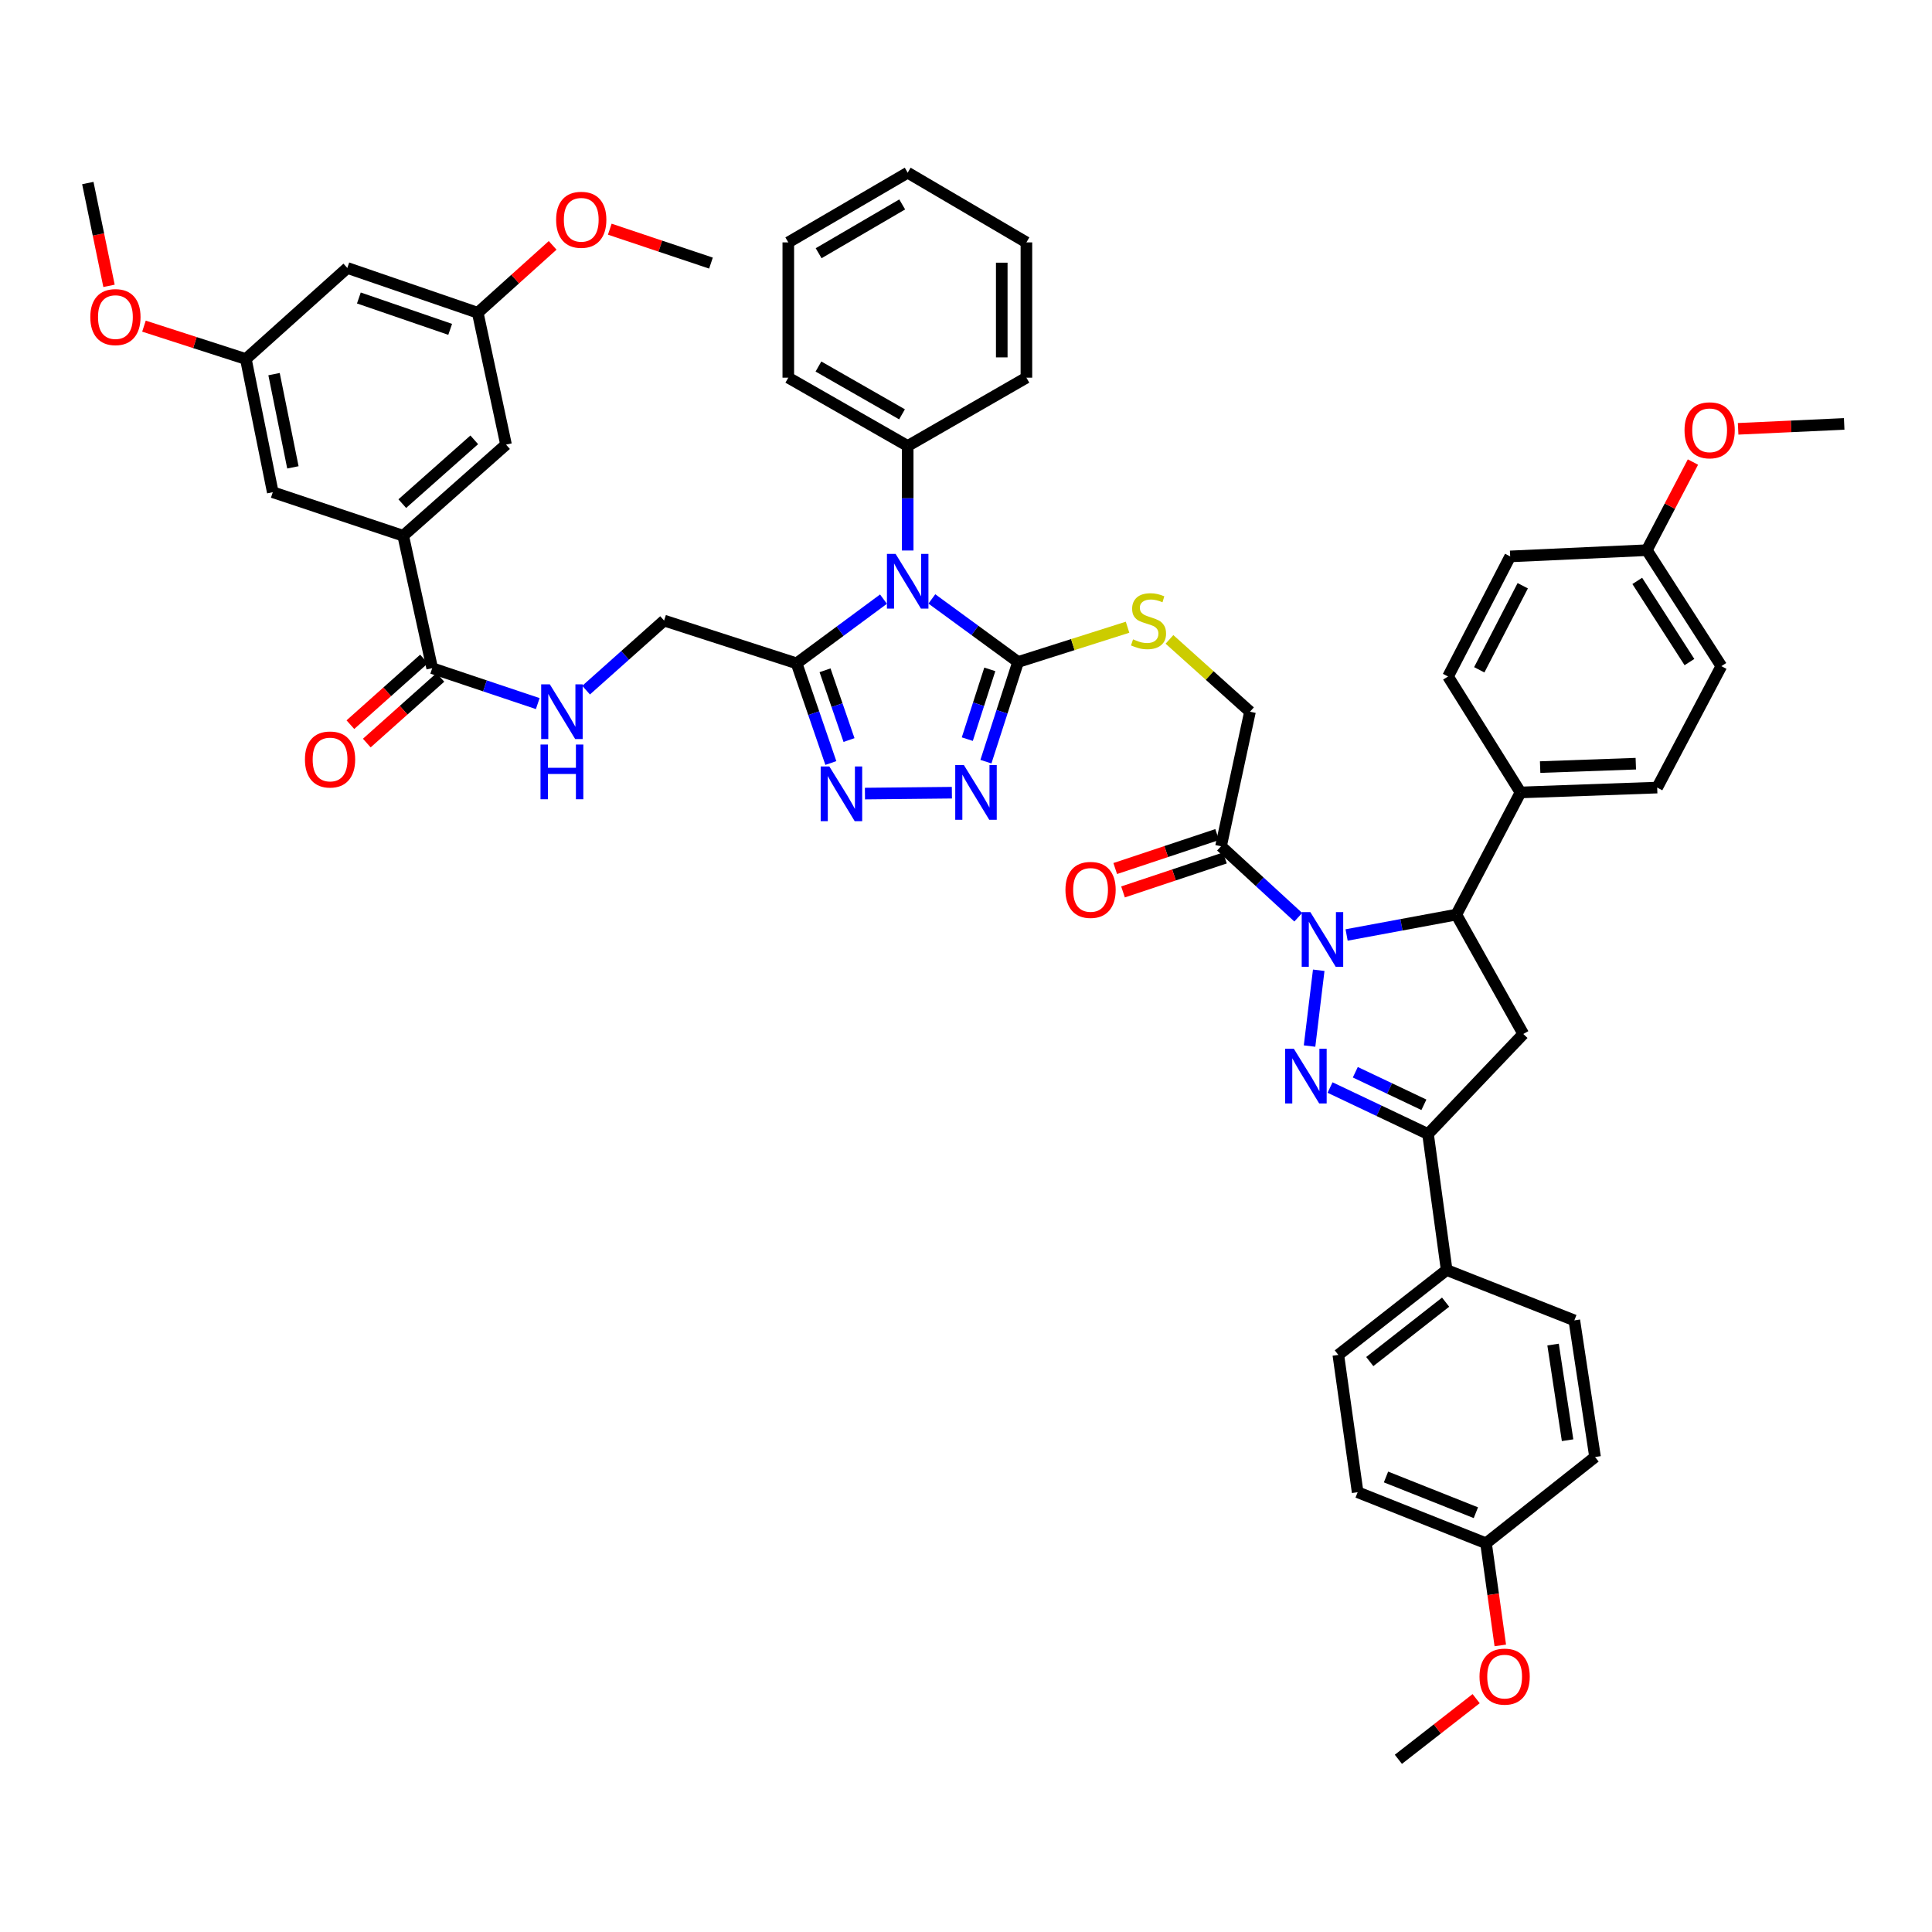 <?xml version='1.0' encoding='iso-8859-1'?>
<svg version='1.1' baseProfile='full'
              xmlns='http://www.w3.org/2000/svg'
                      xmlns:rdkit='http://www.rdkit.org/xml'
                      xmlns:xlink='http://www.w3.org/1999/xlink'
                  xml:space='preserve'
width='1000px' height='1000px' viewBox='0 0 1000 1000'>
<!-- END OF HEADER -->
<rect style='opacity:1.0;fill:#FFFFFF;stroke:none' width='1000' height='1000' x='0' y='0'> </rect>
<path class='bond-0' d='M 682.571,502.207 L 677.822,541.437' style='fill:none;fill-rule:evenodd;stroke:#0000FF;stroke-width:6px;stroke-linecap:butt;stroke-linejoin:miter;stroke-opacity:1' />
<path class='bond-7' d='M 697.003,483.944 L 725.399,478.67' style='fill:none;fill-rule:evenodd;stroke:#0000FF;stroke-width:6px;stroke-linecap:butt;stroke-linejoin:miter;stroke-opacity:1' />
<path class='bond-7' d='M 725.399,478.67 L 753.795,473.397' style='fill:none;fill-rule:evenodd;stroke:#000000;stroke-width:6px;stroke-linecap:butt;stroke-linejoin:miter;stroke-opacity:1' />
<path class='bond-8' d='M 671.979,474.76 L 651.991,456.393' style='fill:none;fill-rule:evenodd;stroke:#0000FF;stroke-width:6px;stroke-linecap:butt;stroke-linejoin:miter;stroke-opacity:1' />
<path class='bond-8' d='M 651.991,456.393 L 632.003,438.027' style='fill:none;fill-rule:evenodd;stroke:#000000;stroke-width:6px;stroke-linecap:butt;stroke-linejoin:miter;stroke-opacity:1' />
<path class='bond-6' d='M 688.43,562.904 L 713.788,574.939' style='fill:none;fill-rule:evenodd;stroke:#0000FF;stroke-width:6px;stroke-linecap:butt;stroke-linejoin:miter;stroke-opacity:1' />
<path class='bond-6' d='M 713.788,574.939 L 739.146,586.975' style='fill:none;fill-rule:evenodd;stroke:#000000;stroke-width:6px;stroke-linecap:butt;stroke-linejoin:miter;stroke-opacity:1' />
<path class='bond-6' d='M 701.506,554.991 L 719.257,563.415' style='fill:none;fill-rule:evenodd;stroke:#0000FF;stroke-width:6px;stroke-linecap:butt;stroke-linejoin:miter;stroke-opacity:1' />
<path class='bond-6' d='M 719.257,563.415 L 737.008,571.84' style='fill:none;fill-rule:evenodd;stroke:#000000;stroke-width:6px;stroke-linecap:butt;stroke-linejoin:miter;stroke-opacity:1' />
<path class='bond-1' d='M 482.328,310 L 504.643,326.32' style='fill:none;fill-rule:evenodd;stroke:#0000FF;stroke-width:6px;stroke-linecap:butt;stroke-linejoin:miter;stroke-opacity:1' />
<path class='bond-1' d='M 504.643,326.32 L 526.958,342.641' style='fill:none;fill-rule:evenodd;stroke:#000000;stroke-width:6px;stroke-linecap:butt;stroke-linejoin:miter;stroke-opacity:1' />
<path class='bond-3' d='M 457.29,310.11 L 434.804,326.73' style='fill:none;fill-rule:evenodd;stroke:#0000FF;stroke-width:6px;stroke-linecap:butt;stroke-linejoin:miter;stroke-opacity:1' />
<path class='bond-3' d='M 434.804,326.73 L 412.317,343.349' style='fill:none;fill-rule:evenodd;stroke:#000000;stroke-width:6px;stroke-linecap:butt;stroke-linejoin:miter;stroke-opacity:1' />
<path class='bond-14' d='M 469.818,284.94 L 469.818,257.887' style='fill:none;fill-rule:evenodd;stroke:#0000FF;stroke-width:6px;stroke-linecap:butt;stroke-linejoin:miter;stroke-opacity:1' />
<path class='bond-14' d='M 469.818,257.887 L 469.818,230.834' style='fill:none;fill-rule:evenodd;stroke:#000000;stroke-width:6px;stroke-linecap:butt;stroke-linejoin:miter;stroke-opacity:1' />
<path class='bond-2' d='M 526.958,342.641 L 555.29,333.645' style='fill:none;fill-rule:evenodd;stroke:#000000;stroke-width:6px;stroke-linecap:butt;stroke-linejoin:miter;stroke-opacity:1' />
<path class='bond-2' d='M 555.29,333.645 L 583.621,324.649' style='fill:none;fill-rule:evenodd;stroke:#CCCC00;stroke-width:6px;stroke-linecap:butt;stroke-linejoin:miter;stroke-opacity:1' />
<path class='bond-4' d='M 526.958,342.641 L 518.636,368.438' style='fill:none;fill-rule:evenodd;stroke:#000000;stroke-width:6px;stroke-linecap:butt;stroke-linejoin:miter;stroke-opacity:1' />
<path class='bond-4' d='M 518.636,368.438 L 510.313,394.236' style='fill:none;fill-rule:evenodd;stroke:#0000FF;stroke-width:6px;stroke-linecap:butt;stroke-linejoin:miter;stroke-opacity:1' />
<path class='bond-4' d='M 512.321,346.464 L 506.496,364.522' style='fill:none;fill-rule:evenodd;stroke:#000000;stroke-width:6px;stroke-linecap:butt;stroke-linejoin:miter;stroke-opacity:1' />
<path class='bond-4' d='M 506.496,364.522 L 500.67,382.58' style='fill:none;fill-rule:evenodd;stroke:#0000FF;stroke-width:6px;stroke-linecap:butt;stroke-linejoin:miter;stroke-opacity:1' />
<path class='bond-17' d='M 412.317,343.349 L 343.732,321.204' style='fill:none;fill-rule:evenodd;stroke:#000000;stroke-width:6px;stroke-linecap:butt;stroke-linejoin:miter;stroke-opacity:1' />
<path class='bond-52' d='M 412.317,343.349 L 421.181,369.141' style='fill:none;fill-rule:evenodd;stroke:#000000;stroke-width:6px;stroke-linecap:butt;stroke-linejoin:miter;stroke-opacity:1' />
<path class='bond-52' d='M 421.181,369.141 L 430.045,394.933' style='fill:none;fill-rule:evenodd;stroke:#0000FF;stroke-width:6px;stroke-linecap:butt;stroke-linejoin:miter;stroke-opacity:1' />
<path class='bond-52' d='M 427.039,346.941 L 433.244,364.995' style='fill:none;fill-rule:evenodd;stroke:#000000;stroke-width:6px;stroke-linecap:butt;stroke-linejoin:miter;stroke-opacity:1' />
<path class='bond-52' d='M 433.244,364.995 L 439.45,383.049' style='fill:none;fill-rule:evenodd;stroke:#0000FF;stroke-width:6px;stroke-linecap:butt;stroke-linejoin:miter;stroke-opacity:1' />
<path class='bond-5' d='M 492.692,410.296 L 447.695,410.754' style='fill:none;fill-rule:evenodd;stroke:#0000FF;stroke-width:6px;stroke-linecap:butt;stroke-linejoin:miter;stroke-opacity:1' />
<path class='bond-15' d='M 739.146,586.975 L 748.791,657.359' style='fill:none;fill-rule:evenodd;stroke:#000000;stroke-width:6px;stroke-linecap:butt;stroke-linejoin:miter;stroke-opacity:1' />
<path class='bond-49' d='M 739.146,586.975 L 788.455,535.185' style='fill:none;fill-rule:evenodd;stroke:#000000;stroke-width:6px;stroke-linecap:butt;stroke-linejoin:miter;stroke-opacity:1' />
<path class='bond-9' d='M 753.795,473.397 L 788.455,535.185' style='fill:none;fill-rule:evenodd;stroke:#000000;stroke-width:6px;stroke-linecap:butt;stroke-linejoin:miter;stroke-opacity:1' />
<path class='bond-16' d='M 753.795,473.397 L 787.017,410.169' style='fill:none;fill-rule:evenodd;stroke:#000000;stroke-width:6px;stroke-linecap:butt;stroke-linejoin:miter;stroke-opacity:1' />
<path class='bond-18' d='M 632.003,438.027 L 646.992,368.379' style='fill:none;fill-rule:evenodd;stroke:#000000;stroke-width:6px;stroke-linecap:butt;stroke-linejoin:miter;stroke-opacity:1' />
<path class='bond-21' d='M 629.987,431.976 L 603.612,440.764' style='fill:none;fill-rule:evenodd;stroke:#000000;stroke-width:6px;stroke-linecap:butt;stroke-linejoin:miter;stroke-opacity:1' />
<path class='bond-21' d='M 603.612,440.764 L 577.238,449.552' style='fill:none;fill-rule:evenodd;stroke:#FF0000;stroke-width:6px;stroke-linecap:butt;stroke-linejoin:miter;stroke-opacity:1' />
<path class='bond-21' d='M 634.019,444.078 L 607.645,452.866' style='fill:none;fill-rule:evenodd;stroke:#000000;stroke-width:6px;stroke-linecap:butt;stroke-linejoin:miter;stroke-opacity:1' />
<path class='bond-21' d='M 607.645,452.866 L 581.27,461.654' style='fill:none;fill-rule:evenodd;stroke:#FF0000;stroke-width:6px;stroke-linecap:butt;stroke-linejoin:miter;stroke-opacity:1' />
<path class='bond-10' d='M 223.705,345.851 L 251.023,355.016' style='fill:none;fill-rule:evenodd;stroke:#000000;stroke-width:6px;stroke-linecap:butt;stroke-linejoin:miter;stroke-opacity:1' />
<path class='bond-10' d='M 251.023,355.016 L 278.341,364.182' style='fill:none;fill-rule:evenodd;stroke:#0000FF;stroke-width:6px;stroke-linecap:butt;stroke-linejoin:miter;stroke-opacity:1' />
<path class='bond-11' d='M 223.705,345.851 L 208.703,277.302' style='fill:none;fill-rule:evenodd;stroke:#000000;stroke-width:6px;stroke-linecap:butt;stroke-linejoin:miter;stroke-opacity:1' />
<path class='bond-25' d='M 219.459,341.092 L 200.411,358.089' style='fill:none;fill-rule:evenodd;stroke:#000000;stroke-width:6px;stroke-linecap:butt;stroke-linejoin:miter;stroke-opacity:1' />
<path class='bond-25' d='M 200.411,358.089 L 181.364,375.087' style='fill:none;fill-rule:evenodd;stroke:#FF0000;stroke-width:6px;stroke-linecap:butt;stroke-linejoin:miter;stroke-opacity:1' />
<path class='bond-25' d='M 227.952,350.61 L 208.904,367.607' style='fill:none;fill-rule:evenodd;stroke:#000000;stroke-width:6px;stroke-linecap:butt;stroke-linejoin:miter;stroke-opacity:1' />
<path class='bond-25' d='M 208.904,367.607 L 189.857,384.604' style='fill:none;fill-rule:evenodd;stroke:#FF0000;stroke-width:6px;stroke-linecap:butt;stroke-linejoin:miter;stroke-opacity:1' />
<path class='bond-19' d='M 208.703,277.302 L 261.917,230.126' style='fill:none;fill-rule:evenodd;stroke:#000000;stroke-width:6px;stroke-linecap:butt;stroke-linejoin:miter;stroke-opacity:1' />
<path class='bond-19' d='M 208.223,260.68 L 245.472,227.657' style='fill:none;fill-rule:evenodd;stroke:#000000;stroke-width:6px;stroke-linecap:butt;stroke-linejoin:miter;stroke-opacity:1' />
<path class='bond-20' d='M 208.703,277.302 L 141.188,254.773' style='fill:none;fill-rule:evenodd;stroke:#000000;stroke-width:6px;stroke-linecap:butt;stroke-linejoin:miter;stroke-opacity:1' />
<path class='bond-12' d='M 605.317,330.945 L 626.154,349.662' style='fill:none;fill-rule:evenodd;stroke:#CCCC00;stroke-width:6px;stroke-linecap:butt;stroke-linejoin:miter;stroke-opacity:1' />
<path class='bond-12' d='M 626.154,349.662 L 646.992,368.379' style='fill:none;fill-rule:evenodd;stroke:#000000;stroke-width:6px;stroke-linecap:butt;stroke-linejoin:miter;stroke-opacity:1' />
<path class='bond-13' d='M 303.363,357.218 L 323.548,339.211' style='fill:none;fill-rule:evenodd;stroke:#0000FF;stroke-width:6px;stroke-linecap:butt;stroke-linejoin:miter;stroke-opacity:1' />
<path class='bond-13' d='M 323.548,339.211 L 343.732,321.204' style='fill:none;fill-rule:evenodd;stroke:#000000;stroke-width:6px;stroke-linecap:butt;stroke-linejoin:miter;stroke-opacity:1' />
<path class='bond-40' d='M 469.818,230.834 L 408.022,195.479' style='fill:none;fill-rule:evenodd;stroke:#000000;stroke-width:6px;stroke-linecap:butt;stroke-linejoin:miter;stroke-opacity:1' />
<path class='bond-40' d='M 466.883,214.459 L 423.626,189.711' style='fill:none;fill-rule:evenodd;stroke:#000000;stroke-width:6px;stroke-linecap:butt;stroke-linejoin:miter;stroke-opacity:1' />
<path class='bond-41' d='M 469.818,230.834 L 531.266,195.479' style='fill:none;fill-rule:evenodd;stroke:#000000;stroke-width:6px;stroke-linecap:butt;stroke-linejoin:miter;stroke-opacity:1' />
<path class='bond-28' d='M 748.791,657.359 L 692.715,701.297' style='fill:none;fill-rule:evenodd;stroke:#000000;stroke-width:6px;stroke-linecap:butt;stroke-linejoin:miter;stroke-opacity:1' />
<path class='bond-28' d='M 748.247,673.991 L 708.993,704.747' style='fill:none;fill-rule:evenodd;stroke:#000000;stroke-width:6px;stroke-linecap:butt;stroke-linejoin:miter;stroke-opacity:1' />
<path class='bond-29' d='M 748.791,657.359 L 814.874,683.424' style='fill:none;fill-rule:evenodd;stroke:#000000;stroke-width:6px;stroke-linecap:butt;stroke-linejoin:miter;stroke-opacity:1' />
<path class='bond-26' d='M 787.017,410.169 L 857.756,407.654' style='fill:none;fill-rule:evenodd;stroke:#000000;stroke-width:6px;stroke-linecap:butt;stroke-linejoin:miter;stroke-opacity:1' />
<path class='bond-26' d='M 797.174,397.044 L 846.692,395.283' style='fill:none;fill-rule:evenodd;stroke:#000000;stroke-width:6px;stroke-linecap:butt;stroke-linejoin:miter;stroke-opacity:1' />
<path class='bond-27' d='M 787.017,410.169 L 749.507,350.153' style='fill:none;fill-rule:evenodd;stroke:#000000;stroke-width:6px;stroke-linecap:butt;stroke-linejoin:miter;stroke-opacity:1' />
<path class='bond-23' d='M 261.917,230.126 L 247.283,161.888' style='fill:none;fill-rule:evenodd;stroke:#000000;stroke-width:6px;stroke-linecap:butt;stroke-linejoin:miter;stroke-opacity:1' />
<path class='bond-24' d='M 141.188,254.773 L 127.256,185.834' style='fill:none;fill-rule:evenodd;stroke:#000000;stroke-width:6px;stroke-linecap:butt;stroke-linejoin:miter;stroke-opacity:1' />
<path class='bond-24' d='M 151.602,241.906 L 141.849,193.648' style='fill:none;fill-rule:evenodd;stroke:#000000;stroke-width:6px;stroke-linecap:butt;stroke-linejoin:miter;stroke-opacity:1' />
<path class='bond-22' d='M 179.768,138.694 L 127.256,185.834' style='fill:none;fill-rule:evenodd;stroke:#000000;stroke-width:6px;stroke-linecap:butt;stroke-linejoin:miter;stroke-opacity:1' />
<path class='bond-54' d='M 179.768,138.694 L 247.283,161.888' style='fill:none;fill-rule:evenodd;stroke:#000000;stroke-width:6px;stroke-linecap:butt;stroke-linejoin:miter;stroke-opacity:1' />
<path class='bond-54' d='M 185.751,154.237 L 233.011,170.473' style='fill:none;fill-rule:evenodd;stroke:#000000;stroke-width:6px;stroke-linecap:butt;stroke-linejoin:miter;stroke-opacity:1' />
<path class='bond-37' d='M 247.283,161.888 L 266.666,144.444' style='fill:none;fill-rule:evenodd;stroke:#000000;stroke-width:6px;stroke-linecap:butt;stroke-linejoin:miter;stroke-opacity:1' />
<path class='bond-37' d='M 266.666,144.444 L 286.049,126.999' style='fill:none;fill-rule:evenodd;stroke:#FF0000;stroke-width:6px;stroke-linecap:butt;stroke-linejoin:miter;stroke-opacity:1' />
<path class='bond-36' d='M 127.256,185.834 L 100.885,177.323' style='fill:none;fill-rule:evenodd;stroke:#000000;stroke-width:6px;stroke-linecap:butt;stroke-linejoin:miter;stroke-opacity:1' />
<path class='bond-36' d='M 100.885,177.323 L 74.515,168.811' style='fill:none;fill-rule:evenodd;stroke:#FF0000;stroke-width:6px;stroke-linecap:butt;stroke-linejoin:miter;stroke-opacity:1' />
<path class='bond-33' d='M 857.756,407.654 L 890.971,344.802' style='fill:none;fill-rule:evenodd;stroke:#000000;stroke-width:6px;stroke-linecap:butt;stroke-linejoin:miter;stroke-opacity:1' />
<path class='bond-35' d='M 749.507,350.153 L 781.666,287.995' style='fill:none;fill-rule:evenodd;stroke:#000000;stroke-width:6px;stroke-linecap:butt;stroke-linejoin:miter;stroke-opacity:1' />
<path class='bond-35' d='M 765.66,346.691 L 788.172,303.181' style='fill:none;fill-rule:evenodd;stroke:#000000;stroke-width:6px;stroke-linecap:butt;stroke-linejoin:miter;stroke-opacity:1' />
<path class='bond-32' d='M 692.715,701.297 L 702.714,772.376' style='fill:none;fill-rule:evenodd;stroke:#000000;stroke-width:6px;stroke-linecap:butt;stroke-linejoin:miter;stroke-opacity:1' />
<path class='bond-34' d='M 814.874,683.424 L 825.597,754.149' style='fill:none;fill-rule:evenodd;stroke:#000000;stroke-width:6px;stroke-linecap:butt;stroke-linejoin:miter;stroke-opacity:1' />
<path class='bond-34' d='M 803.871,695.945 L 811.376,745.452' style='fill:none;fill-rule:evenodd;stroke:#000000;stroke-width:6px;stroke-linecap:butt;stroke-linejoin:miter;stroke-opacity:1' />
<path class='bond-30' d='M 769.166,798.795 L 825.597,754.149' style='fill:none;fill-rule:evenodd;stroke:#000000;stroke-width:6px;stroke-linecap:butt;stroke-linejoin:miter;stroke-opacity:1' />
<path class='bond-39' d='M 769.166,798.795 L 772.859,825.231' style='fill:none;fill-rule:evenodd;stroke:#000000;stroke-width:6px;stroke-linecap:butt;stroke-linejoin:miter;stroke-opacity:1' />
<path class='bond-39' d='M 772.859,825.231 L 776.552,851.667' style='fill:none;fill-rule:evenodd;stroke:#FF0000;stroke-width:6px;stroke-linecap:butt;stroke-linejoin:miter;stroke-opacity:1' />
<path class='bond-51' d='M 769.166,798.795 L 702.714,772.376' style='fill:none;fill-rule:evenodd;stroke:#000000;stroke-width:6px;stroke-linecap:butt;stroke-linejoin:miter;stroke-opacity:1' />
<path class='bond-51' d='M 763.91,782.978 L 717.394,764.485' style='fill:none;fill-rule:evenodd;stroke:#000000;stroke-width:6px;stroke-linecap:butt;stroke-linejoin:miter;stroke-opacity:1' />
<path class='bond-31' d='M 852.391,284.771 L 781.666,287.995' style='fill:none;fill-rule:evenodd;stroke:#000000;stroke-width:6px;stroke-linecap:butt;stroke-linejoin:miter;stroke-opacity:1' />
<path class='bond-38' d='M 852.391,284.771 L 864.327,261.963' style='fill:none;fill-rule:evenodd;stroke:#000000;stroke-width:6px;stroke-linecap:butt;stroke-linejoin:miter;stroke-opacity:1' />
<path class='bond-38' d='M 864.327,261.963 L 876.263,239.155' style='fill:none;fill-rule:evenodd;stroke:#FF0000;stroke-width:6px;stroke-linecap:butt;stroke-linejoin:miter;stroke-opacity:1' />
<path class='bond-50' d='M 852.391,284.771 L 890.971,344.802' style='fill:none;fill-rule:evenodd;stroke:#000000;stroke-width:6px;stroke-linecap:butt;stroke-linejoin:miter;stroke-opacity:1' />
<path class='bond-50' d='M 847.447,300.672 L 874.453,342.694' style='fill:none;fill-rule:evenodd;stroke:#000000;stroke-width:6px;stroke-linecap:butt;stroke-linejoin:miter;stroke-opacity:1' />
<path class='bond-42' d='M 56.424,147.954 L 50.94,121.348' style='fill:none;fill-rule:evenodd;stroke:#FF0000;stroke-width:6px;stroke-linecap:butt;stroke-linejoin:miter;stroke-opacity:1' />
<path class='bond-42' d='M 50.94,121.348 L 45.455,94.742' style='fill:none;fill-rule:evenodd;stroke:#000000;stroke-width:6px;stroke-linecap:butt;stroke-linejoin:miter;stroke-opacity:1' />
<path class='bond-43' d='M 315.621,118.627 L 341.809,127.403' style='fill:none;fill-rule:evenodd;stroke:#FF0000;stroke-width:6px;stroke-linecap:butt;stroke-linejoin:miter;stroke-opacity:1' />
<path class='bond-43' d='M 341.809,127.403 L 367.997,136.178' style='fill:none;fill-rule:evenodd;stroke:#000000;stroke-width:6px;stroke-linecap:butt;stroke-linejoin:miter;stroke-opacity:1' />
<path class='bond-44' d='M 899.648,221.96 L 927.097,220.689' style='fill:none;fill-rule:evenodd;stroke:#FF0000;stroke-width:6px;stroke-linecap:butt;stroke-linejoin:miter;stroke-opacity:1' />
<path class='bond-44' d='M 927.097,220.689 L 954.545,219.418' style='fill:none;fill-rule:evenodd;stroke:#000000;stroke-width:6px;stroke-linecap:butt;stroke-linejoin:miter;stroke-opacity:1' />
<path class='bond-45' d='M 764.053,879.224 L 743.925,894.92' style='fill:none;fill-rule:evenodd;stroke:#FF0000;stroke-width:6px;stroke-linecap:butt;stroke-linejoin:miter;stroke-opacity:1' />
<path class='bond-45' d='M 743.925,894.92 L 723.797,910.615' style='fill:none;fill-rule:evenodd;stroke:#000000;stroke-width:6px;stroke-linecap:butt;stroke-linejoin:miter;stroke-opacity:1' />
<path class='bond-46' d='M 408.022,195.479 L 408.022,125.463' style='fill:none;fill-rule:evenodd;stroke:#000000;stroke-width:6px;stroke-linecap:butt;stroke-linejoin:miter;stroke-opacity:1' />
<path class='bond-47' d='M 531.266,195.479 L 531.266,125.463' style='fill:none;fill-rule:evenodd;stroke:#000000;stroke-width:6px;stroke-linecap:butt;stroke-linejoin:miter;stroke-opacity:1' />
<path class='bond-47' d='M 518.51,184.977 L 518.51,135.965' style='fill:none;fill-rule:evenodd;stroke:#000000;stroke-width:6px;stroke-linecap:butt;stroke-linejoin:miter;stroke-opacity:1' />
<path class='bond-53' d='M 408.022,125.463 L 469.818,89.385' style='fill:none;fill-rule:evenodd;stroke:#000000;stroke-width:6px;stroke-linecap:butt;stroke-linejoin:miter;stroke-opacity:1' />
<path class='bond-53' d='M 423.723,131.067 L 466.98,105.812' style='fill:none;fill-rule:evenodd;stroke:#000000;stroke-width:6px;stroke-linecap:butt;stroke-linejoin:miter;stroke-opacity:1' />
<path class='bond-48' d='M 531.266,125.463 L 469.818,89.385' style='fill:none;fill-rule:evenodd;stroke:#000000;stroke-width:6px;stroke-linecap:butt;stroke-linejoin:miter;stroke-opacity:1' />
<path  class='atom-0' d='M 678.241 472.106
L 687.521 487.106
Q 688.441 488.586, 689.921 491.266
Q 691.401 493.946, 691.481 494.106
L 691.481 472.106
L 695.241 472.106
L 695.241 500.426
L 691.361 500.426
L 681.401 484.026
Q 680.241 482.106, 679.001 479.906
Q 677.801 477.706, 677.441 477.026
L 677.441 500.426
L 673.761 500.426
L 673.761 472.106
L 678.241 472.106
' fill='#0000FF'/>
<path  class='atom-1' d='M 669.681 542.817
L 678.961 557.817
Q 679.881 559.297, 681.361 561.977
Q 682.841 564.657, 682.921 564.817
L 682.921 542.817
L 686.681 542.817
L 686.681 571.137
L 682.801 571.137
L 672.841 554.737
Q 671.681 552.817, 670.441 550.617
Q 669.241 548.417, 668.881 547.737
L 668.881 571.137
L 665.201 571.137
L 665.201 542.817
L 669.681 542.817
' fill='#0000FF'/>
<path  class='atom-2' d='M 463.558 286.691
L 472.838 301.691
Q 473.758 303.171, 475.238 305.851
Q 476.718 308.531, 476.798 308.691
L 476.798 286.691
L 480.558 286.691
L 480.558 315.011
L 476.678 315.011
L 466.718 298.611
Q 465.558 296.691, 464.318 294.491
Q 463.118 292.291, 462.758 291.611
L 462.758 315.011
L 459.078 315.011
L 459.078 286.691
L 463.558 286.691
' fill='#0000FF'/>
<path  class='atom-5' d='M 498.913 396.009
L 508.193 411.009
Q 509.113 412.489, 510.593 415.169
Q 512.073 417.849, 512.153 418.009
L 512.153 396.009
L 515.913 396.009
L 515.913 424.329
L 512.033 424.329
L 502.073 407.929
Q 500.913 406.009, 499.673 403.809
Q 498.473 401.609, 498.113 400.929
L 498.113 424.329
L 494.433 424.329
L 494.433 396.009
L 498.913 396.009
' fill='#0000FF'/>
<path  class='atom-6' d='M 429.266 396.718
L 438.546 411.718
Q 439.466 413.198, 440.946 415.878
Q 442.426 418.558, 442.506 418.718
L 442.506 396.718
L 446.266 396.718
L 446.266 425.038
L 442.386 425.038
L 432.426 408.638
Q 431.266 406.718, 430.026 404.518
Q 428.826 402.318, 428.466 401.638
L 428.466 425.038
L 424.786 425.038
L 424.786 396.718
L 429.266 396.718
' fill='#0000FF'/>
<path  class='atom-13' d='M 586.472 330.924
Q 586.792 331.044, 588.112 331.604
Q 589.432 332.164, 590.872 332.524
Q 592.352 332.844, 593.792 332.844
Q 596.472 332.844, 598.032 331.564
Q 599.592 330.244, 599.592 327.964
Q 599.592 326.404, 598.792 325.444
Q 598.032 324.484, 596.832 323.964
Q 595.632 323.444, 593.632 322.844
Q 591.112 322.084, 589.592 321.364
Q 588.112 320.644, 587.032 319.124
Q 585.992 317.604, 585.992 315.044
Q 585.992 311.484, 588.392 309.284
Q 590.832 307.084, 595.632 307.084
Q 598.912 307.084, 602.632 308.644
L 601.712 311.724
Q 598.312 310.324, 595.752 310.324
Q 592.992 310.324, 591.472 311.484
Q 589.952 312.604, 589.992 314.564
Q 589.992 316.084, 590.752 317.004
Q 591.552 317.924, 592.672 318.444
Q 593.832 318.964, 595.752 319.564
Q 598.312 320.364, 599.832 321.164
Q 601.352 321.964, 602.432 323.604
Q 603.552 325.204, 603.552 327.964
Q 603.552 331.884, 600.912 334.004
Q 598.312 336.084, 593.952 336.084
Q 591.432 336.084, 589.512 335.524
Q 587.632 335.004, 585.392 334.084
L 586.472 330.924
' fill='#CCCC00'/>
<path  class='atom-14' d='M 284.591 354.219
L 293.871 369.219
Q 294.791 370.699, 296.271 373.379
Q 297.751 376.059, 297.831 376.219
L 297.831 354.219
L 301.591 354.219
L 301.591 382.539
L 297.711 382.539
L 287.751 366.139
Q 286.591 364.219, 285.351 362.019
Q 284.151 359.819, 283.791 359.139
L 283.791 382.539
L 280.111 382.539
L 280.111 354.219
L 284.591 354.219
' fill='#0000FF'/>
<path  class='atom-14' d='M 279.771 385.371
L 283.611 385.371
L 283.611 397.411
L 298.091 397.411
L 298.091 385.371
L 301.931 385.371
L 301.931 413.691
L 298.091 413.691
L 298.091 400.611
L 283.611 400.611
L 283.611 413.691
L 279.771 413.691
L 279.771 385.371
' fill='#0000FF'/>
<path  class='atom-22' d='M 551.474 460.607
Q 551.474 453.807, 554.834 450.007
Q 558.194 446.207, 564.474 446.207
Q 570.754 446.207, 574.114 450.007
Q 577.474 453.807, 577.474 460.607
Q 577.474 467.487, 574.074 471.407
Q 570.674 475.287, 564.474 475.287
Q 558.234 475.287, 554.834 471.407
Q 551.474 467.527, 551.474 460.607
M 564.474 472.087
Q 568.794 472.087, 571.114 469.207
Q 573.474 466.287, 573.474 460.607
Q 573.474 455.047, 571.114 452.247
Q 568.794 449.407, 564.474 449.407
Q 560.154 449.407, 557.794 452.207
Q 555.474 455.007, 555.474 460.607
Q 555.474 466.327, 557.794 469.207
Q 560.154 472.087, 564.474 472.087
' fill='#FF0000'/>
<path  class='atom-26' d='M 157.839 393.107
Q 157.839 386.307, 161.199 382.507
Q 164.559 378.707, 170.839 378.707
Q 177.119 378.707, 180.479 382.507
Q 183.839 386.307, 183.839 393.107
Q 183.839 399.987, 180.439 403.907
Q 177.039 407.787, 170.839 407.787
Q 164.599 407.787, 161.199 403.907
Q 157.839 400.027, 157.839 393.107
M 170.839 404.587
Q 175.159 404.587, 177.479 401.707
Q 179.839 398.787, 179.839 393.107
Q 179.839 387.547, 177.479 384.747
Q 175.159 381.907, 170.839 381.907
Q 166.519 381.907, 164.159 384.707
Q 161.839 387.507, 161.839 393.107
Q 161.839 398.827, 164.159 401.707
Q 166.519 404.587, 170.839 404.587
' fill='#FF0000'/>
<path  class='atom-37' d='M 46.741 164.123
Q 46.741 157.323, 50.101 153.523
Q 53.461 149.723, 59.741 149.723
Q 66.021 149.723, 69.381 153.523
Q 72.741 157.323, 72.741 164.123
Q 72.741 171.003, 69.341 174.923
Q 65.941 178.803, 59.741 178.803
Q 53.501 178.803, 50.101 174.923
Q 46.741 171.043, 46.741 164.123
M 59.741 175.603
Q 64.061 175.603, 66.381 172.723
Q 68.741 169.803, 68.741 164.123
Q 68.741 158.563, 66.381 155.763
Q 64.061 152.923, 59.741 152.923
Q 55.421 152.923, 53.061 155.723
Q 50.741 158.523, 50.741 164.123
Q 50.741 169.843, 53.061 172.723
Q 55.421 175.603, 59.741 175.603
' fill='#FF0000'/>
<path  class='atom-38' d='M 287.851 113.758
Q 287.851 106.958, 291.211 103.158
Q 294.571 99.358, 300.851 99.358
Q 307.131 99.358, 310.491 103.158
Q 313.851 106.958, 313.851 113.758
Q 313.851 120.638, 310.451 124.558
Q 307.051 128.438, 300.851 128.438
Q 294.611 128.438, 291.211 124.558
Q 287.851 120.678, 287.851 113.758
M 300.851 125.238
Q 305.171 125.238, 307.491 122.358
Q 309.851 119.438, 309.851 113.758
Q 309.851 108.198, 307.491 105.398
Q 305.171 102.558, 300.851 102.558
Q 296.531 102.558, 294.171 105.358
Q 291.851 108.158, 291.851 113.758
Q 291.851 119.478, 294.171 122.358
Q 296.531 125.238, 300.851 125.238
' fill='#FF0000'/>
<path  class='atom-39' d='M 871.905 222.722
Q 871.905 215.922, 875.265 212.122
Q 878.625 208.322, 884.905 208.322
Q 891.185 208.322, 894.545 212.122
Q 897.905 215.922, 897.905 222.722
Q 897.905 229.602, 894.505 233.522
Q 891.105 237.402, 884.905 237.402
Q 878.665 237.402, 875.265 233.522
Q 871.905 229.642, 871.905 222.722
M 884.905 234.202
Q 889.225 234.202, 891.545 231.322
Q 893.905 228.402, 893.905 222.722
Q 893.905 217.162, 891.545 214.362
Q 889.225 211.522, 884.905 211.522
Q 880.585 211.522, 878.225 214.322
Q 875.905 217.122, 875.905 222.722
Q 875.905 228.442, 878.225 231.322
Q 880.585 234.202, 884.905 234.202
' fill='#FF0000'/>
<path  class='atom-40' d='M 765.796 867.807
Q 765.796 861.007, 769.156 857.207
Q 772.516 853.407, 778.796 853.407
Q 785.076 853.407, 788.436 857.207
Q 791.796 861.007, 791.796 867.807
Q 791.796 874.687, 788.396 878.607
Q 784.996 882.487, 778.796 882.487
Q 772.556 882.487, 769.156 878.607
Q 765.796 874.727, 765.796 867.807
M 778.796 879.287
Q 783.116 879.287, 785.436 876.407
Q 787.796 873.487, 787.796 867.807
Q 787.796 862.247, 785.436 859.447
Q 783.116 856.607, 778.796 856.607
Q 774.476 856.607, 772.116 859.407
Q 769.796 862.207, 769.796 867.807
Q 769.796 873.527, 772.116 876.407
Q 774.476 879.287, 778.796 879.287
' fill='#FF0000'/>
</svg>
